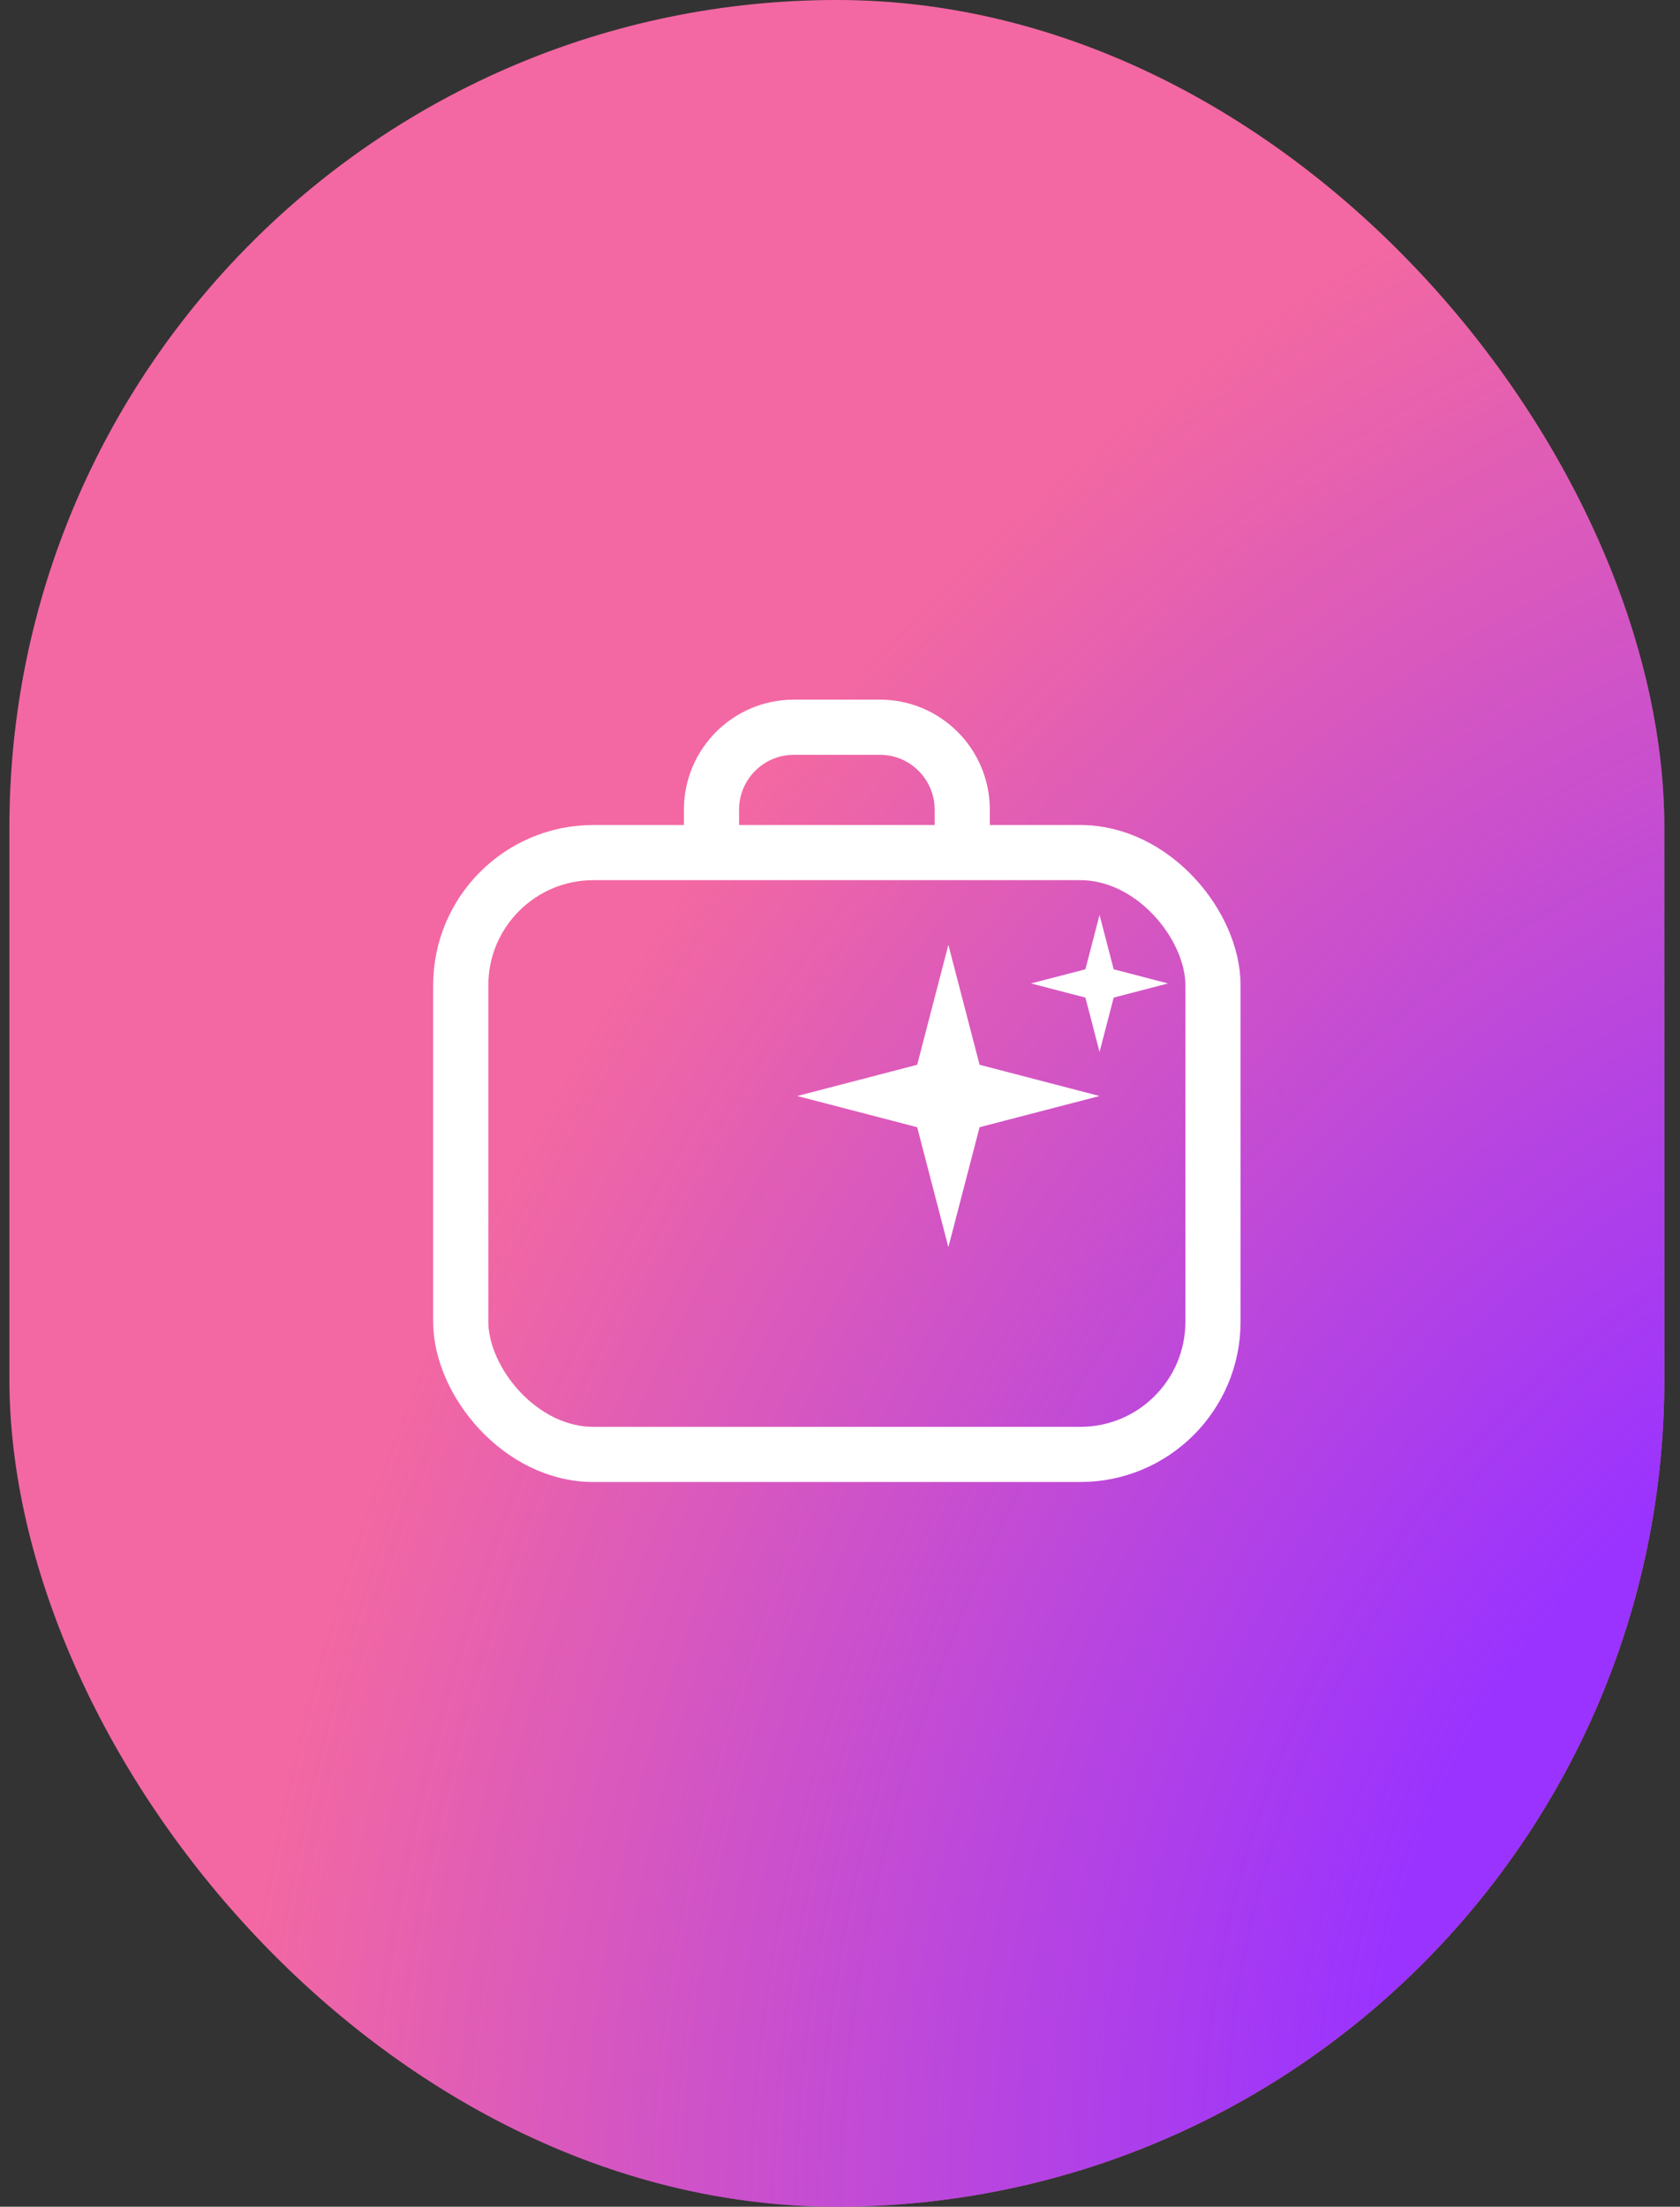<svg width="67" height="88" viewBox="0 0 67 88" fill="none" xmlns="http://www.w3.org/2000/svg">
<rect x="0" y="0" width="67" height="88" fill="#333333" stroke="none"/>
<rect x="0.375" width="66" height="88" rx="33" fill="#F368A2"/>
<rect x="0.375" width="66" height="88" rx="33" fill="url(#paint0_radial_917_5342)"/>
<rect x="18.375" y="34" width="30" height="24" rx="5.29" stroke="white" stroke-width="2.2"/>
<path d="M37.822 37.679L39.067 42.462L43.85 43.707L39.067 44.951L37.822 49.734L36.578 44.951L31.795 43.707L36.578 42.462L37.822 37.679Z" fill="white"/>
<path d="M43.851 36.486L44.415 38.654L46.582 39.218L44.415 39.782L43.851 41.95L43.287 39.782L41.119 39.218L43.287 38.654L43.851 36.486Z" fill="white"/>
<path d="M28.375 34L28.375 32.288C28.375 30.472 29.847 29 31.663 29L35.087 29C36.903 29 38.375 30.472 38.375 32.288L38.375 34" stroke="white" stroke-width="2.2"/>
<defs>
<radialGradient id="paint0_radial_917_5342" cx="0" cy="0" r="1" gradientUnits="userSpaceOnUse" gradientTransform="translate(77.663 80.777) rotate(-158.83) scale(66.504 83.613)">
<stop offset="0.319" stop-color="#9A33FF"/>
<stop offset="1" stop-color="#9A33FF" stop-opacity="0"/>
</radialGradient>
</defs>
</svg>
